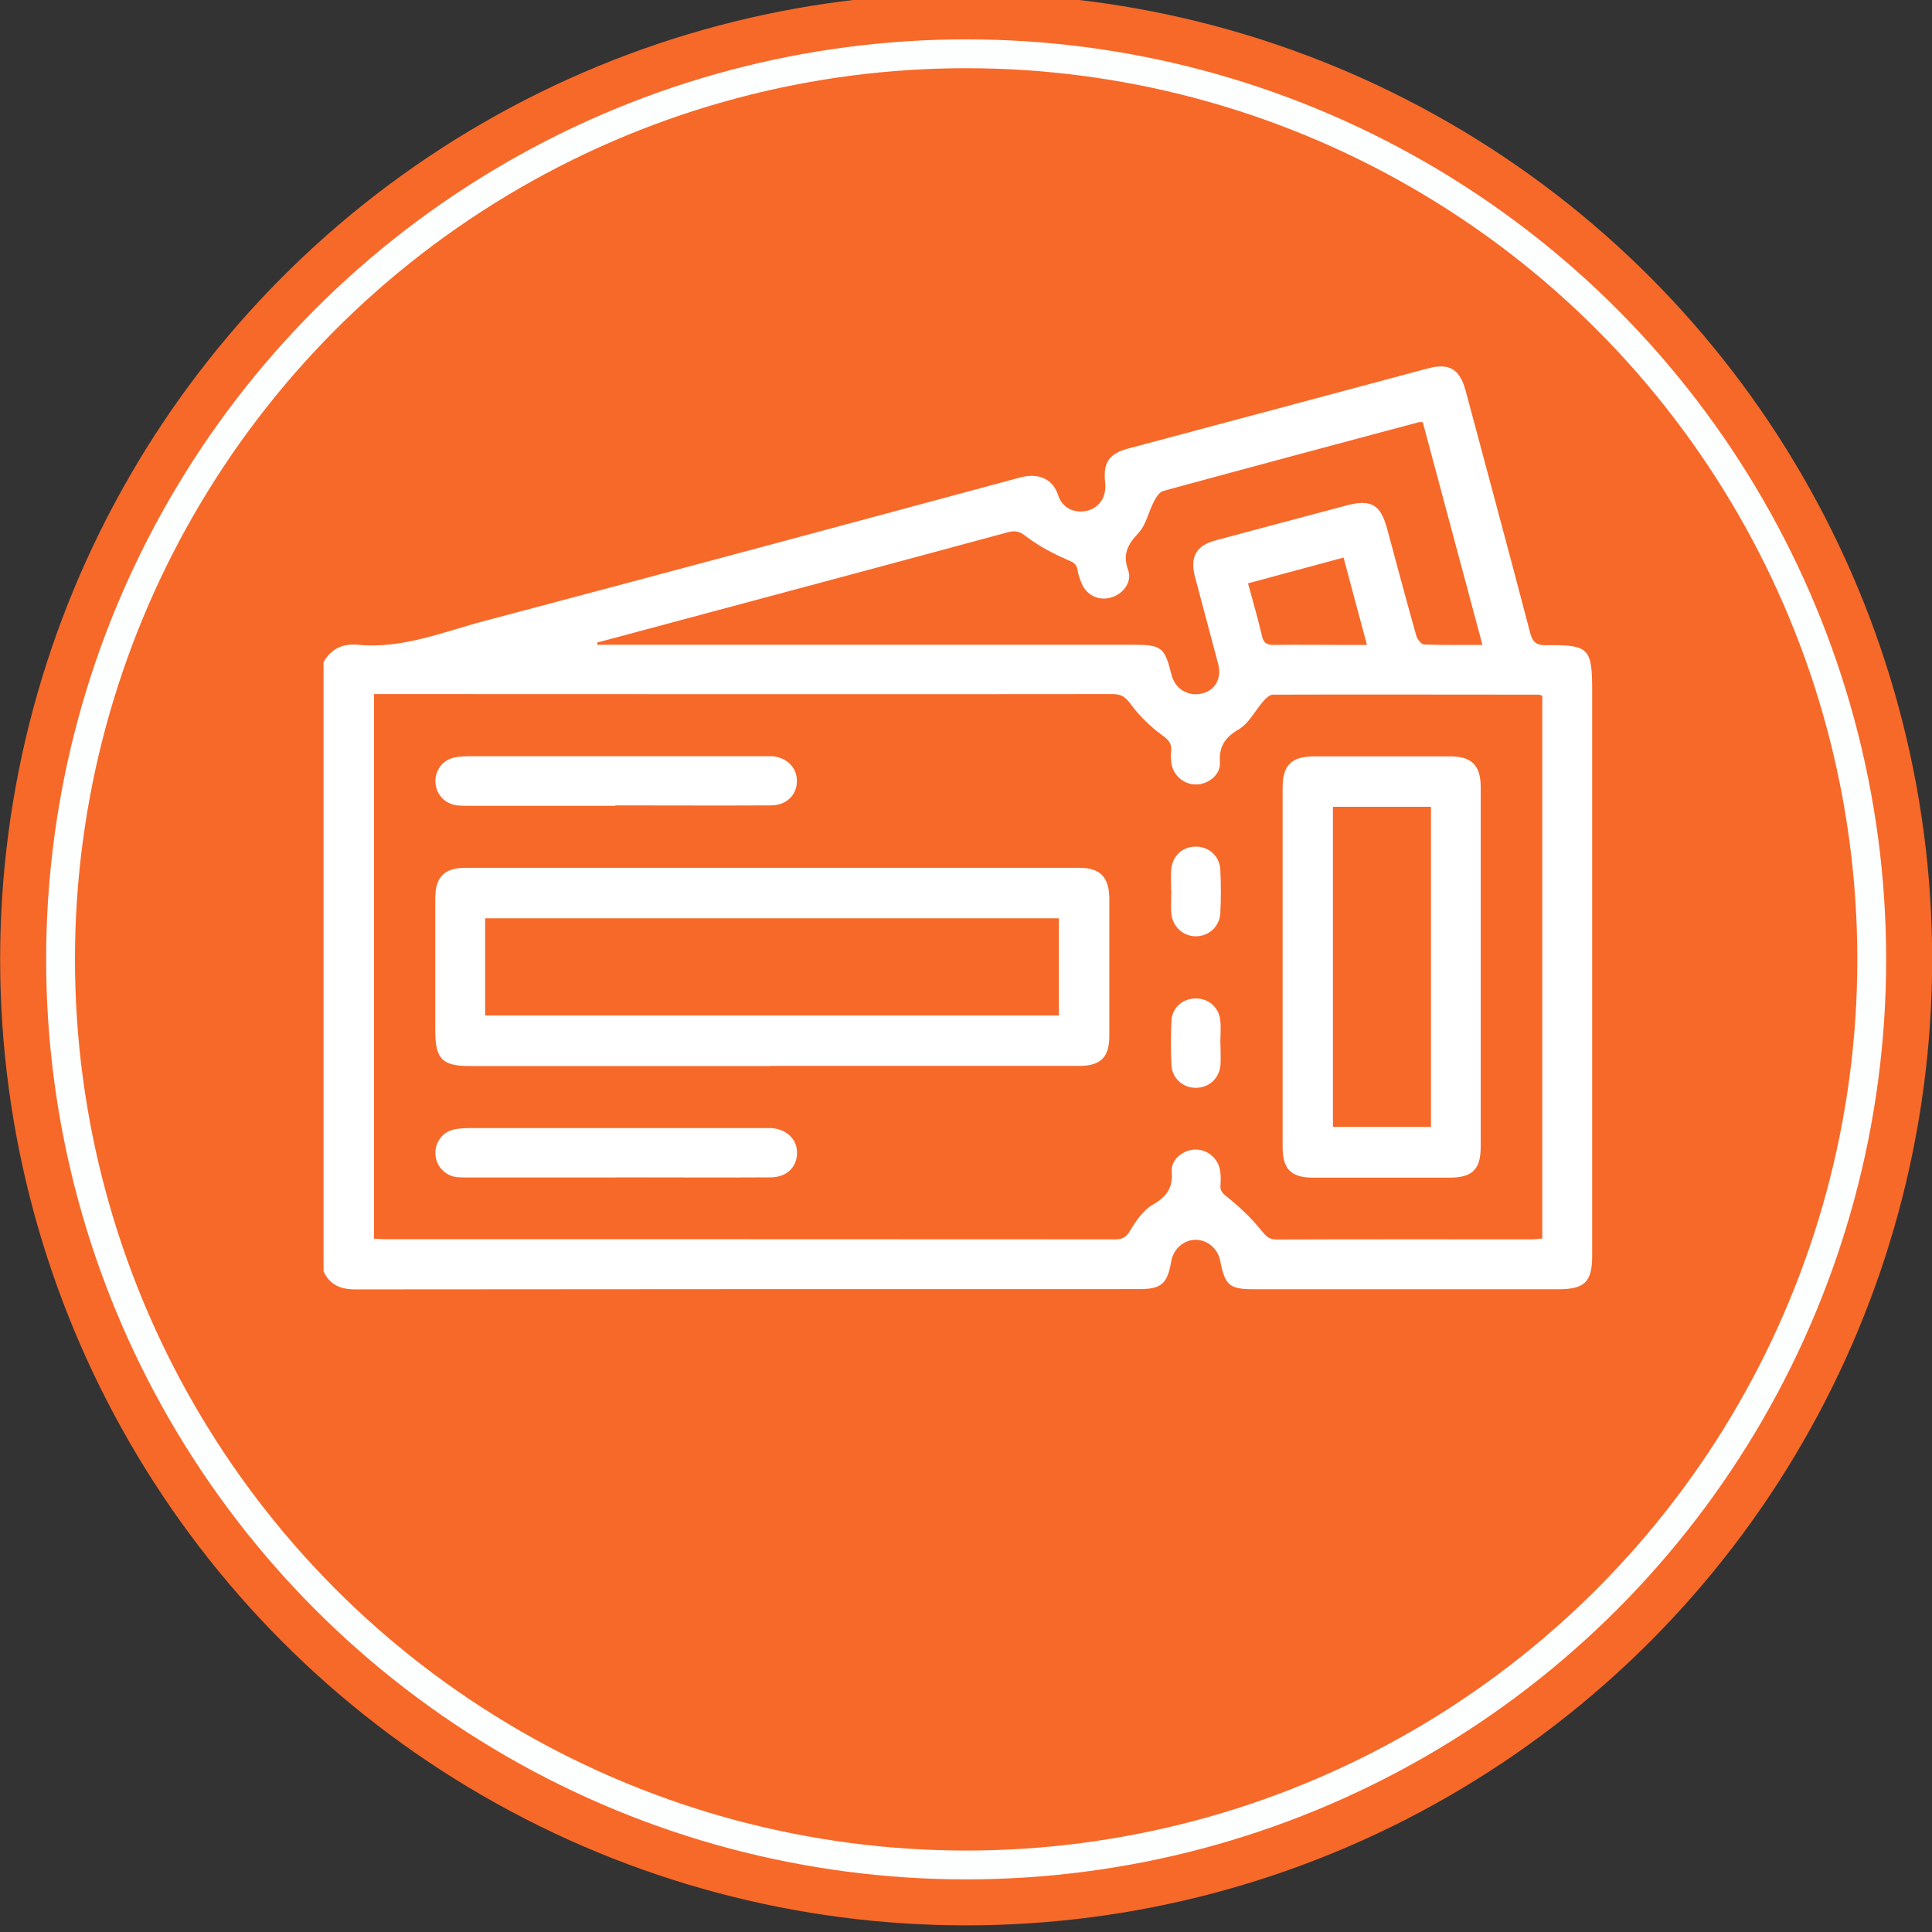 <svg xmlns="http://www.w3.org/2000/svg" viewBox="0 0 134 134"><rect x="0" y="0" width="134" height="134" fill="#333333" stroke="none"/><defs><style>      .cls-1, .cls-2 {        fill: none;      }      .cls-3 {        fill: #f76929;      }      .cls-4 {        fill: #fff;      }      .cls-2 {        stroke: #fdffff;        stroke-miterlimit: 10;        stroke-width: 2px;      }    </style></defs><g><g id="Capa_1"><g id="Capa_1-2" data-name="Capa_1"><g id="Capa_1-2"><circle class="cls-3" cx="67.01" cy="66.54" r="67"></circle><circle class="cls-2" cx="67.01" cy="66.54" r="62.81"></circle><circle class="cls-1" cx="67.01" cy="66.54" r="67"></circle></g></g><g><path class="cls-4" d="M22.46,45.88c.54-.9,1.34-1.26,2.37-1.16,3.12.3,5.96-.92,8.88-1.68,12.35-3.27,24.69-6.59,37.03-9.92,1.13-.31,2.24-.04,2.66,1.25.3.92,1.21,1.28,2.09,1.03.81-.24,1.27-1,1.16-1.95-.15-1.35.27-1.98,1.56-2.33,6.93-1.85,13.86-3.7,20.79-5.56,1.51-.41,2.25.02,2.66,1.56,1.49,5.58,3,11.15,4.46,16.74.17.67.42.9,1.14.89,2.95-.04,3.17.21,3.17,3.16v39.18c0,1.82-.51,2.33-2.36,2.33h-21.05c-1.75,0-2.05-.25-2.39-1.98-.17-.84-.87-1.44-1.69-1.45-.84,0-1.56.63-1.71,1.51-.26,1.53-.68,1.91-2.2,1.91-18.13,0-36.25,0-54.38.02-1.03,0-1.78-.31-2.21-1.26v-42.28h.02ZM106.98,48.27c-.13-.05-.18-.09-.23-.09-6.16,0-12.31-.02-18.47,0-.23,0-.5.27-.68.48-.56.64-.97,1.5-1.66,1.91-.97.57-1.4,1.18-1.33,2.32.05.86-.82,1.52-1.67,1.52s-1.59-.65-1.7-1.52c-.03-.25-.04-.52-.01-.77.06-.54-.17-.8-.63-1.13-.81-.59-1.56-1.32-2.16-2.13-.36-.49-.64-.72-1.26-.72-16.78.02-33.56,0-50.33,0h-.91v37.77c.29.02.54.04.79.04,16.86,0,33.73,0,50.59.01.51,0,.78-.13,1.06-.6.4-.67.9-1.41,1.55-1.79.97-.56,1.43-1.15,1.34-2.31-.06-.86.8-1.52,1.65-1.53.85,0,1.59.63,1.71,1.5.04.31.05.63.02.94-.05.47.2.64.55.92.83.67,1.62,1.42,2.28,2.25.32.39.52.63,1.05.63,5.9-.02,11.8-.01,17.69-.01.24,0,.49-.04.75-.06v-37.63h.01ZM41.41,44.54c0,.06.02.12.03.18h37.17c1.96,0,2.17.17,2.65,2.1.24.96,1.15,1.51,2.11,1.28.92-.22,1.38-1.05,1.12-2.05-.53-2.02-1.08-4.03-1.61-6.05-.36-1.37.09-2.17,1.43-2.52,3.04-.81,6.07-1.63,9.11-2.43,1.67-.44,2.33-.05,2.78,1.59.67,2.48,1.33,4.97,2.03,7.45.07.24.34.6.53.61,1.31.05,2.62.03,4.06.03-1.4-5.23-2.77-10.35-4.14-15.45-.16,0-.21-.01-.27,0-5.91,1.58-11.82,3.16-17.72,4.77-.27.07-.51.44-.65.72-.38.73-.55,1.63-1.08,2.2-.75.8-1.11,1.47-.71,2.59.29.82-.37,1.66-1.21,1.89-.85.23-1.68-.16-2.03-1.01-.12-.29-.23-.59-.27-.9-.07-.47-.36-.56-.77-.74-.98-.43-1.94-.94-2.78-1.58-.44-.34-.73-.45-1.26-.31-7.86,2.13-15.73,4.23-23.6,6.34-1.64.44-3.28.88-4.92,1.32v-.03ZM93.19,38.67c-2.24.6-4.42,1.19-6.63,1.79.35,1.3.7,2.47.97,3.66.12.52.37.61.83.61,1.54-.02,3.08,0,4.63,0h1.82c-.56-2.09-1.09-4.04-1.62-6.05h0Z"></path><path class="cls-4" d="M53.46,73.94h-20.86c-1.93,0-2.41-.49-2.41-2.45v-9.19c0-1.46.62-2.11,2.09-2.11h42.59c1.44,0,2.06.66,2.07,2.13v9.53c0,1.48-.6,2.08-2.09,2.08h-21.39ZM33.65,70.43h39.79v-6.74h-39.79v6.74Z"></path><path class="cls-4" d="M88.96,67.01v-12.36c0-1.58.6-2.18,2.18-2.19h9.44c1.51,0,2.12.63,2.12,2.16v24.9c0,1.59-.57,2.16-2.18,2.16h-9.44c-1.54,0-2.12-.59-2.12-2.13v-12.53h0ZM99.25,55.96h-6.8v22.2h6.8v-22.2Z"></path><path class="cls-4" d="M42.69,55.89h-10.12c-.29,0-.57,0-.86-.03-.85-.1-1.47-.76-1.51-1.6-.04-.8.47-1.52,1.27-1.71.36-.09.74-.1,1.1-.1h20.33c.23,0,.46,0,.69,0,1,.1,1.69.8,1.68,1.72,0,.96-.71,1.68-1.78,1.69-3.6.02-7.21,0-10.81,0h0v.02Z"></path><path class="cls-4" d="M42.71,81.67h-10.12c-.31,0-.63,0-.94-.03-.8-.11-1.4-.76-1.45-1.57-.05-.76.42-1.49,1.17-1.7.38-.11.79-.12,1.19-.13h20.93c1.1.08,1.83.81,1.79,1.79-.04.96-.75,1.63-1.84,1.63-3.57.02-7.15,0-10.72,0h0Z"></path><path class="cls-4" d="M84.65,72.41c0,.49.03.97,0,1.46-.08.93-.81,1.58-1.71,1.58s-1.65-.66-1.69-1.59c-.05-1.03-.05-2.06,0-3.08.05-.89.78-1.52,1.65-1.53.91-.02,1.65.61,1.74,1.54.05.54,0,1.08,0,1.63h.01Z"></path><path class="cls-4" d="M81.23,61.8c0-.49-.03-.97,0-1.46.07-.95.75-1.6,1.66-1.62.95-.02,1.7.64,1.75,1.62.05,1,.05,2,0,3-.05.93-.81,1.6-1.7,1.6s-1.63-.69-1.7-1.6c-.04-.51,0-1.03,0-1.54h-.01Z"></path></g></g></g></svg>